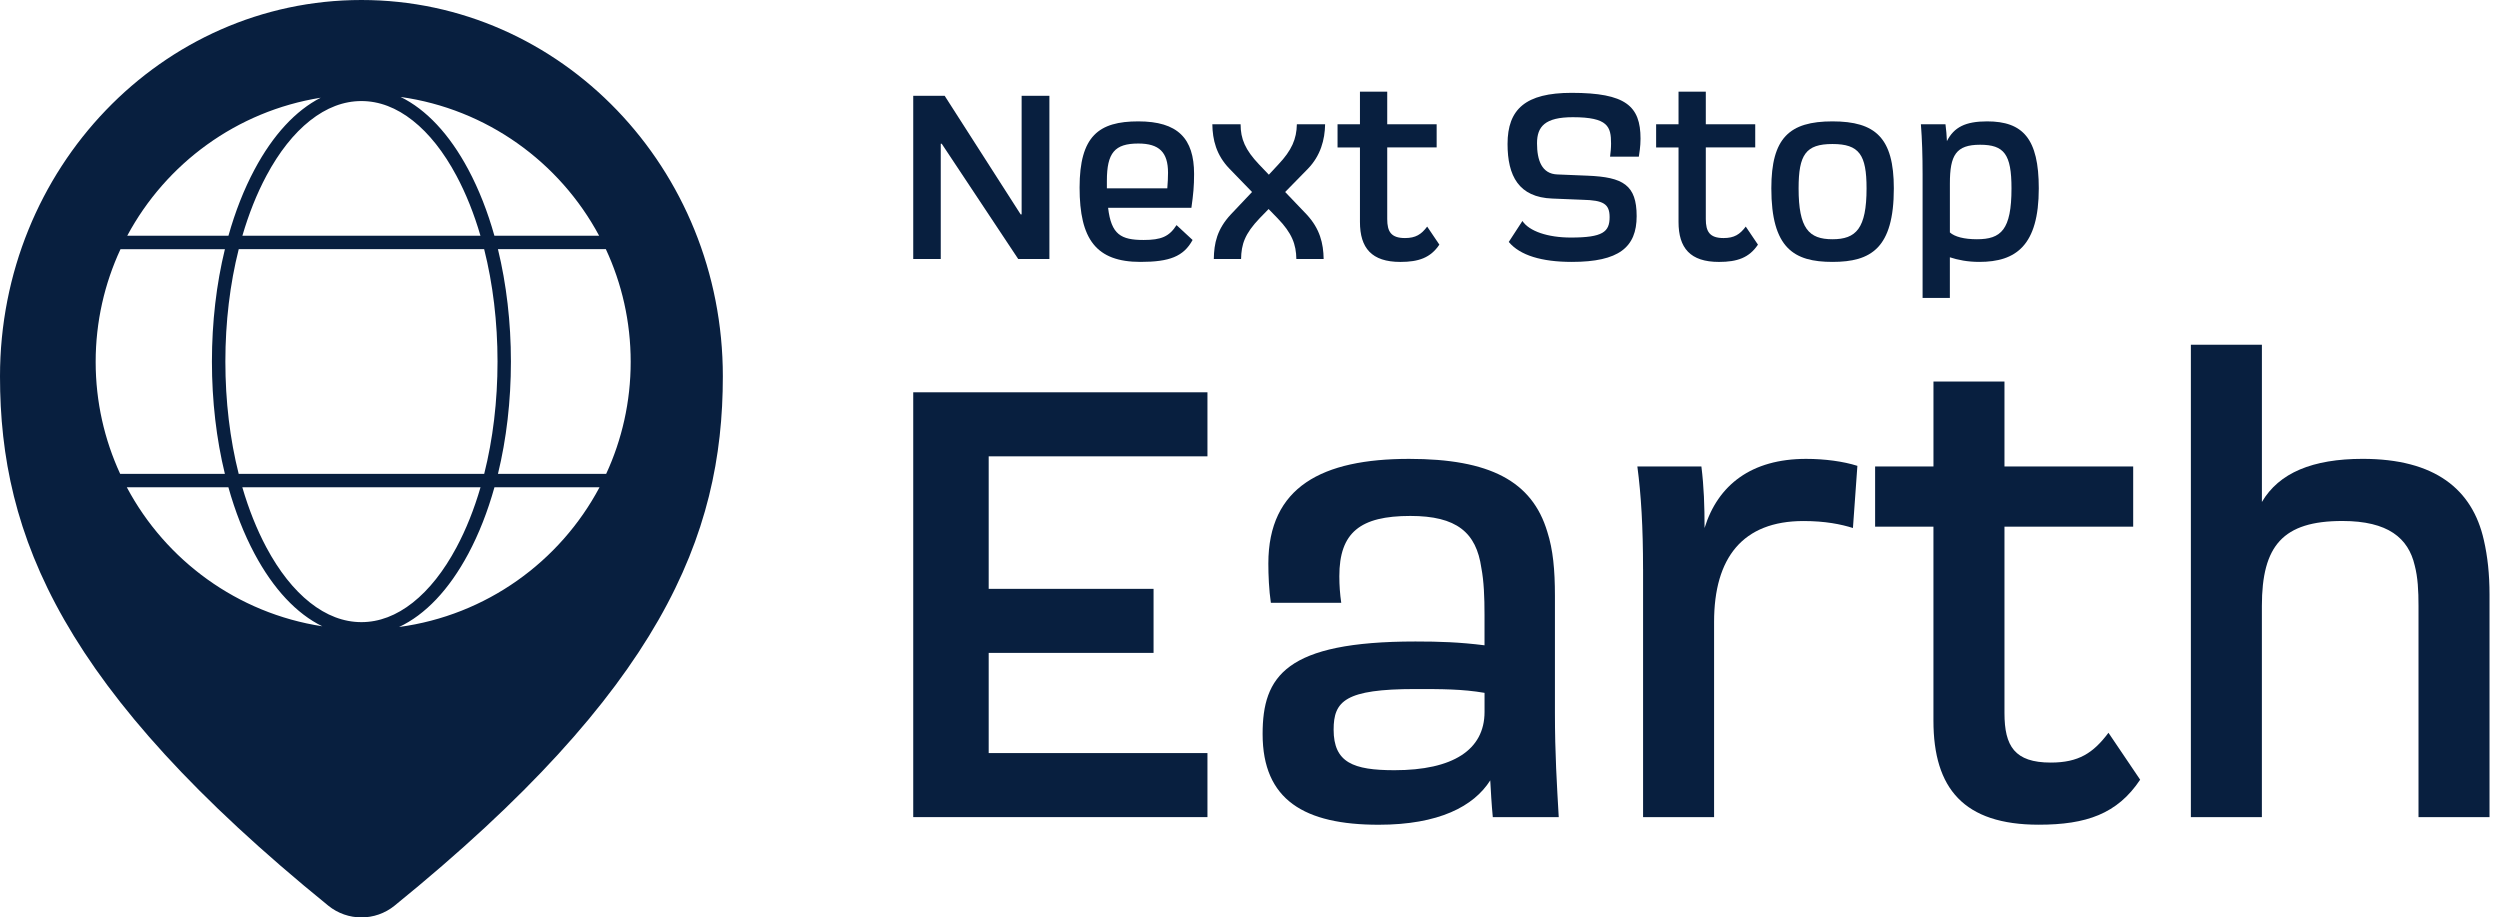 <svg xmlns="http://www.w3.org/2000/svg" width="109" height="40" viewBox="0 0 109 40" fill="none">
    <g clip-path="url(#clip0_6887_34260)">
        <path d="M15.758 0C7.055 0 0 7.347 0 16.41C0 23.384 2.716 30.072 14.313 39.487C15.156 40.17 16.36 40.17 17.203 39.487C28.801 30.071 31.516 23.384 31.516 16.41C31.519 7.347 24.461 0 15.758 0ZM26.123 10.278H21.556C21.261 9.227 20.879 8.253 20.417 7.389C19.594 5.847 18.579 4.77 17.465 4.227C21.22 4.753 24.401 7.065 26.122 10.278H26.123ZM27.498 15.777C27.498 17.521 27.115 19.175 26.429 20.661H21.711C22.081 19.142 22.276 17.481 22.276 15.765C22.276 14.049 22.08 12.384 21.71 10.863H26.415C27.11 12.356 27.498 14.021 27.498 15.777V15.777ZM15.758 27.125C14.985 27.125 14.231 26.838 13.516 26.272C12.806 25.71 12.167 24.901 11.614 23.867C11.194 23.08 10.843 22.198 10.565 21.245H20.951C20.674 22.198 20.323 23.08 19.902 23.867C19.349 24.901 18.709 25.71 18 26.272C17.285 26.838 16.531 27.125 15.758 27.125ZM10.407 20.661C10.026 19.151 9.826 17.488 9.826 15.765C9.826 14.043 10.027 12.375 10.409 10.863H21.109C21.49 12.375 21.692 14.04 21.692 15.765C21.692 17.491 21.491 19.151 21.111 20.661H10.407H10.407ZM4.171 15.777C4.171 14.022 4.56 12.357 5.254 10.864H9.806C9.435 12.385 9.24 14.048 9.24 15.766C9.24 17.484 9.435 19.142 9.805 20.662H5.24C4.555 19.176 4.171 17.522 4.171 15.778V15.777ZM18 5.259C18.71 5.821 19.349 6.63 19.902 7.664C20.321 8.449 20.672 9.329 20.948 10.278H10.568C10.845 9.329 11.195 8.449 11.614 7.664C12.167 6.63 12.807 5.821 13.516 5.259C14.231 4.693 14.985 4.406 15.758 4.406C16.531 4.406 17.285 4.693 18 5.259ZM13.984 4.26C12.896 4.814 11.906 5.878 11.099 7.389C10.637 8.254 10.255 9.228 9.96 10.279H5.547C7.234 7.129 10.325 4.844 13.985 4.26H13.984ZM5.531 21.246H9.958C10.254 22.3 10.635 23.276 11.098 24.143C11.922 25.685 12.937 26.763 14.053 27.306C10.352 26.739 7.224 24.432 5.53 21.247L5.531 21.246ZM17.398 27.337C18.539 26.805 19.578 25.715 20.418 24.143C20.881 23.276 21.263 22.3 21.558 21.246H26.139C24.412 24.494 21.194 26.828 17.398 27.337Z" fill="#081F3F"/>
        <path d="M39.817 4.176H41.187L44.501 9.348H44.543V4.176H45.754V11.292H44.394L41.06 6.268H41.017V11.292H39.817V4.176Z" fill="#081F3F"/>
        <path d="M51.297 9.815L51.997 10.463C51.604 11.185 50.988 11.419 49.725 11.419C47.792 11.419 47.07 10.431 47.07 8.18C47.07 5.928 47.909 5.292 49.63 5.292C51.35 5.292 52.062 6.035 52.062 7.585C52.062 8.116 52.029 8.467 51.945 9.061H48.313C48.451 10.229 48.876 10.463 49.863 10.463C50.628 10.463 50.978 10.315 51.297 9.815ZM48.26 8.212H50.894C50.915 7.957 50.926 7.745 50.926 7.532C50.926 6.64 50.543 6.258 49.63 6.258C48.6 6.258 48.26 6.662 48.26 7.883V8.212H48.26Z" fill="#081F3F"/>
        <path d="M53.665 9.348L54.589 8.371L53.601 7.352C53.028 6.757 52.868 6.098 52.858 5.419H54.09C54.09 6.056 54.291 6.534 54.896 7.171L55.322 7.617L55.736 7.171C56.32 6.555 56.532 6.056 56.543 5.419H57.775C57.764 6.098 57.573 6.789 57.031 7.352L56.033 8.371L56.967 9.348C57.551 9.975 57.7 10.612 57.711 11.292H56.521C56.511 10.654 56.331 10.166 55.704 9.518L55.311 9.114L54.918 9.518C54.27 10.197 54.122 10.654 54.111 11.292H52.922C52.932 10.612 53.06 9.996 53.665 9.348Z" fill="#081F3F"/>
        <path d="M58.317 5.419H59.294V3.996H60.483V5.419H62.638V6.428H60.483V9.55C60.483 10.103 60.653 10.379 61.258 10.379C61.725 10.379 61.97 10.219 62.225 9.879L62.756 10.666C62.373 11.239 61.853 11.42 61.057 11.42C59.803 11.42 59.294 10.814 59.294 9.678V6.429H58.317V5.42V5.419Z" fill="#081F3F"/>
        <path d="M66.377 9.635C66.674 10.081 67.481 10.357 68.49 10.357C69.882 10.357 70.179 10.113 70.179 9.465C70.179 8.881 69.892 8.732 69.01 8.711L67.683 8.657C66.217 8.604 65.729 7.67 65.729 6.278C65.729 4.759 66.515 4.048 68.522 4.048C70.879 4.048 71.527 4.621 71.527 6.045C71.527 6.406 71.473 6.682 71.453 6.831H70.199C70.221 6.65 70.242 6.47 70.242 6.257C70.242 5.525 70.115 5.11 68.575 5.11C67.365 5.11 67.014 5.514 67.014 6.247C67.014 6.98 67.216 7.585 67.906 7.606L69.223 7.66C70.763 7.723 71.358 8.063 71.358 9.423C71.358 10.782 70.582 11.419 68.533 11.419C67.216 11.419 66.271 11.133 65.782 10.549L66.377 9.635Z" fill="#081F3F"/>
        <path d="M72.207 5.419H73.184V3.996H74.373V5.419H76.528V6.428H74.373V9.55C74.373 10.103 74.543 10.379 75.148 10.379C75.616 10.379 75.86 10.219 76.115 9.879L76.646 10.666C76.264 11.239 75.743 11.42 74.947 11.42C73.694 11.42 73.184 10.814 73.184 9.678V6.429H72.207V5.42V5.419Z" fill="#081F3F"/>
        <path d="M77.23 8.212C77.23 6.014 78.016 5.292 79.895 5.292C81.775 5.292 82.571 6.014 82.571 8.212C82.571 10.825 81.573 11.419 79.895 11.419C78.218 11.419 77.23 10.825 77.23 8.212ZM81.382 8.212C81.382 6.746 81.064 6.279 79.895 6.279C78.727 6.279 78.419 6.746 78.419 8.212C78.419 9.964 78.865 10.431 79.895 10.431C80.926 10.431 81.382 9.964 81.382 8.212Z" fill="#081F3F"/>
        <path d="M83.825 7.607C83.825 6.778 83.803 6.077 83.751 5.419H84.823C84.855 5.663 84.876 5.907 84.886 6.152C85.194 5.546 85.693 5.292 86.639 5.292C88.2 5.292 88.891 6.046 88.891 8.212C88.891 10.708 87.892 11.419 86.299 11.419C85.789 11.419 85.365 11.334 85.014 11.218V12.991H83.825V7.607V7.607ZM86.193 10.431C87.244 10.431 87.701 10.028 87.701 8.212C87.701 6.725 87.383 6.311 86.331 6.311C85.279 6.311 85.015 6.767 85.015 7.999V10.134C85.227 10.325 85.641 10.431 86.193 10.431Z" fill="#081F3F"/>
        <path d="M39.817 17.104H52.645V19.896H43.107V25.674H50.295V28.466H43.107V32.834H52.645V35.626H39.817V17.104Z" fill="#081F3F"/>
        <path d="M64.975 34.024C64.256 35.157 62.735 35.959 60.109 35.959C56.875 35.959 55.05 34.881 55.05 32.005C55.05 29.49 56.045 27.969 61.712 27.969C62.762 27.969 63.62 27.997 64.725 28.135V26.808C64.725 26.034 64.698 25.342 64.587 24.762C64.366 23.214 63.509 22.495 61.491 22.495C59.307 22.495 58.395 23.214 58.395 25.122C58.395 25.536 58.423 25.896 58.478 26.283H55.41C55.327 25.73 55.3 25.067 55.3 24.569C55.3 21.224 57.649 20.007 61.437 20.007C64.948 20.007 66.801 20.975 67.463 23.187C67.712 23.961 67.795 24.845 67.795 25.979V31.093C67.795 32.863 67.879 34.19 67.961 35.627H65.086C65.03 35.047 65.003 34.521 64.975 34.024H64.975ZM60.8 33.581C63.344 33.581 64.726 32.697 64.726 31.038V30.208C63.758 30.042 62.846 30.042 61.713 30.042C58.644 30.042 58.146 30.568 58.146 31.812C58.146 33.249 59.004 33.581 60.8 33.581Z" fill="#081F3F"/>
        <path d="M71.637 24.818C71.637 22.993 71.554 21.583 71.389 20.339H74.181C74.291 21.224 74.319 22.053 74.319 23.021C74.899 21.141 76.365 20.007 78.743 20.007C79.572 20.007 80.374 20.118 80.982 20.311L80.788 23.021C80.263 22.855 79.572 22.717 78.632 22.717C75.978 22.717 74.734 24.32 74.734 27.113V35.628H71.638V24.818L71.637 24.818Z" fill="#081F3F"/>
        <path d="M81.755 20.338H84.299V16.634H87.395V20.338H93.007V22.964H87.395V31.092C87.395 32.53 87.837 33.248 89.413 33.248C90.629 33.248 91.265 32.834 91.929 31.949L93.311 33.995C92.316 35.487 90.961 35.957 88.888 35.957C85.626 35.957 84.298 34.381 84.298 31.423V22.964H81.755V20.337L81.755 20.338Z" fill="#081F3F"/>
        <path d="M95.522 15.03H98.619V21.886C99.365 20.615 100.83 20.006 103.014 20.006C106.166 20.006 107.798 21.334 108.295 23.545C108.46 24.263 108.543 25.037 108.543 25.922V35.626H105.447V26.42C105.447 25.757 105.419 25.176 105.281 24.651C105.005 23.462 104.12 22.715 102.129 22.715C99.531 22.715 98.618 23.793 98.618 26.42V35.626H95.522V15.03H95.522Z" fill="#081F3F"/>
    </g>
    <defs>
        <clipPath id="clip0_6887_34260">
            <rect width="108.544" height="40" fill="white"/>
        </clipPath>
    </defs>
</svg>